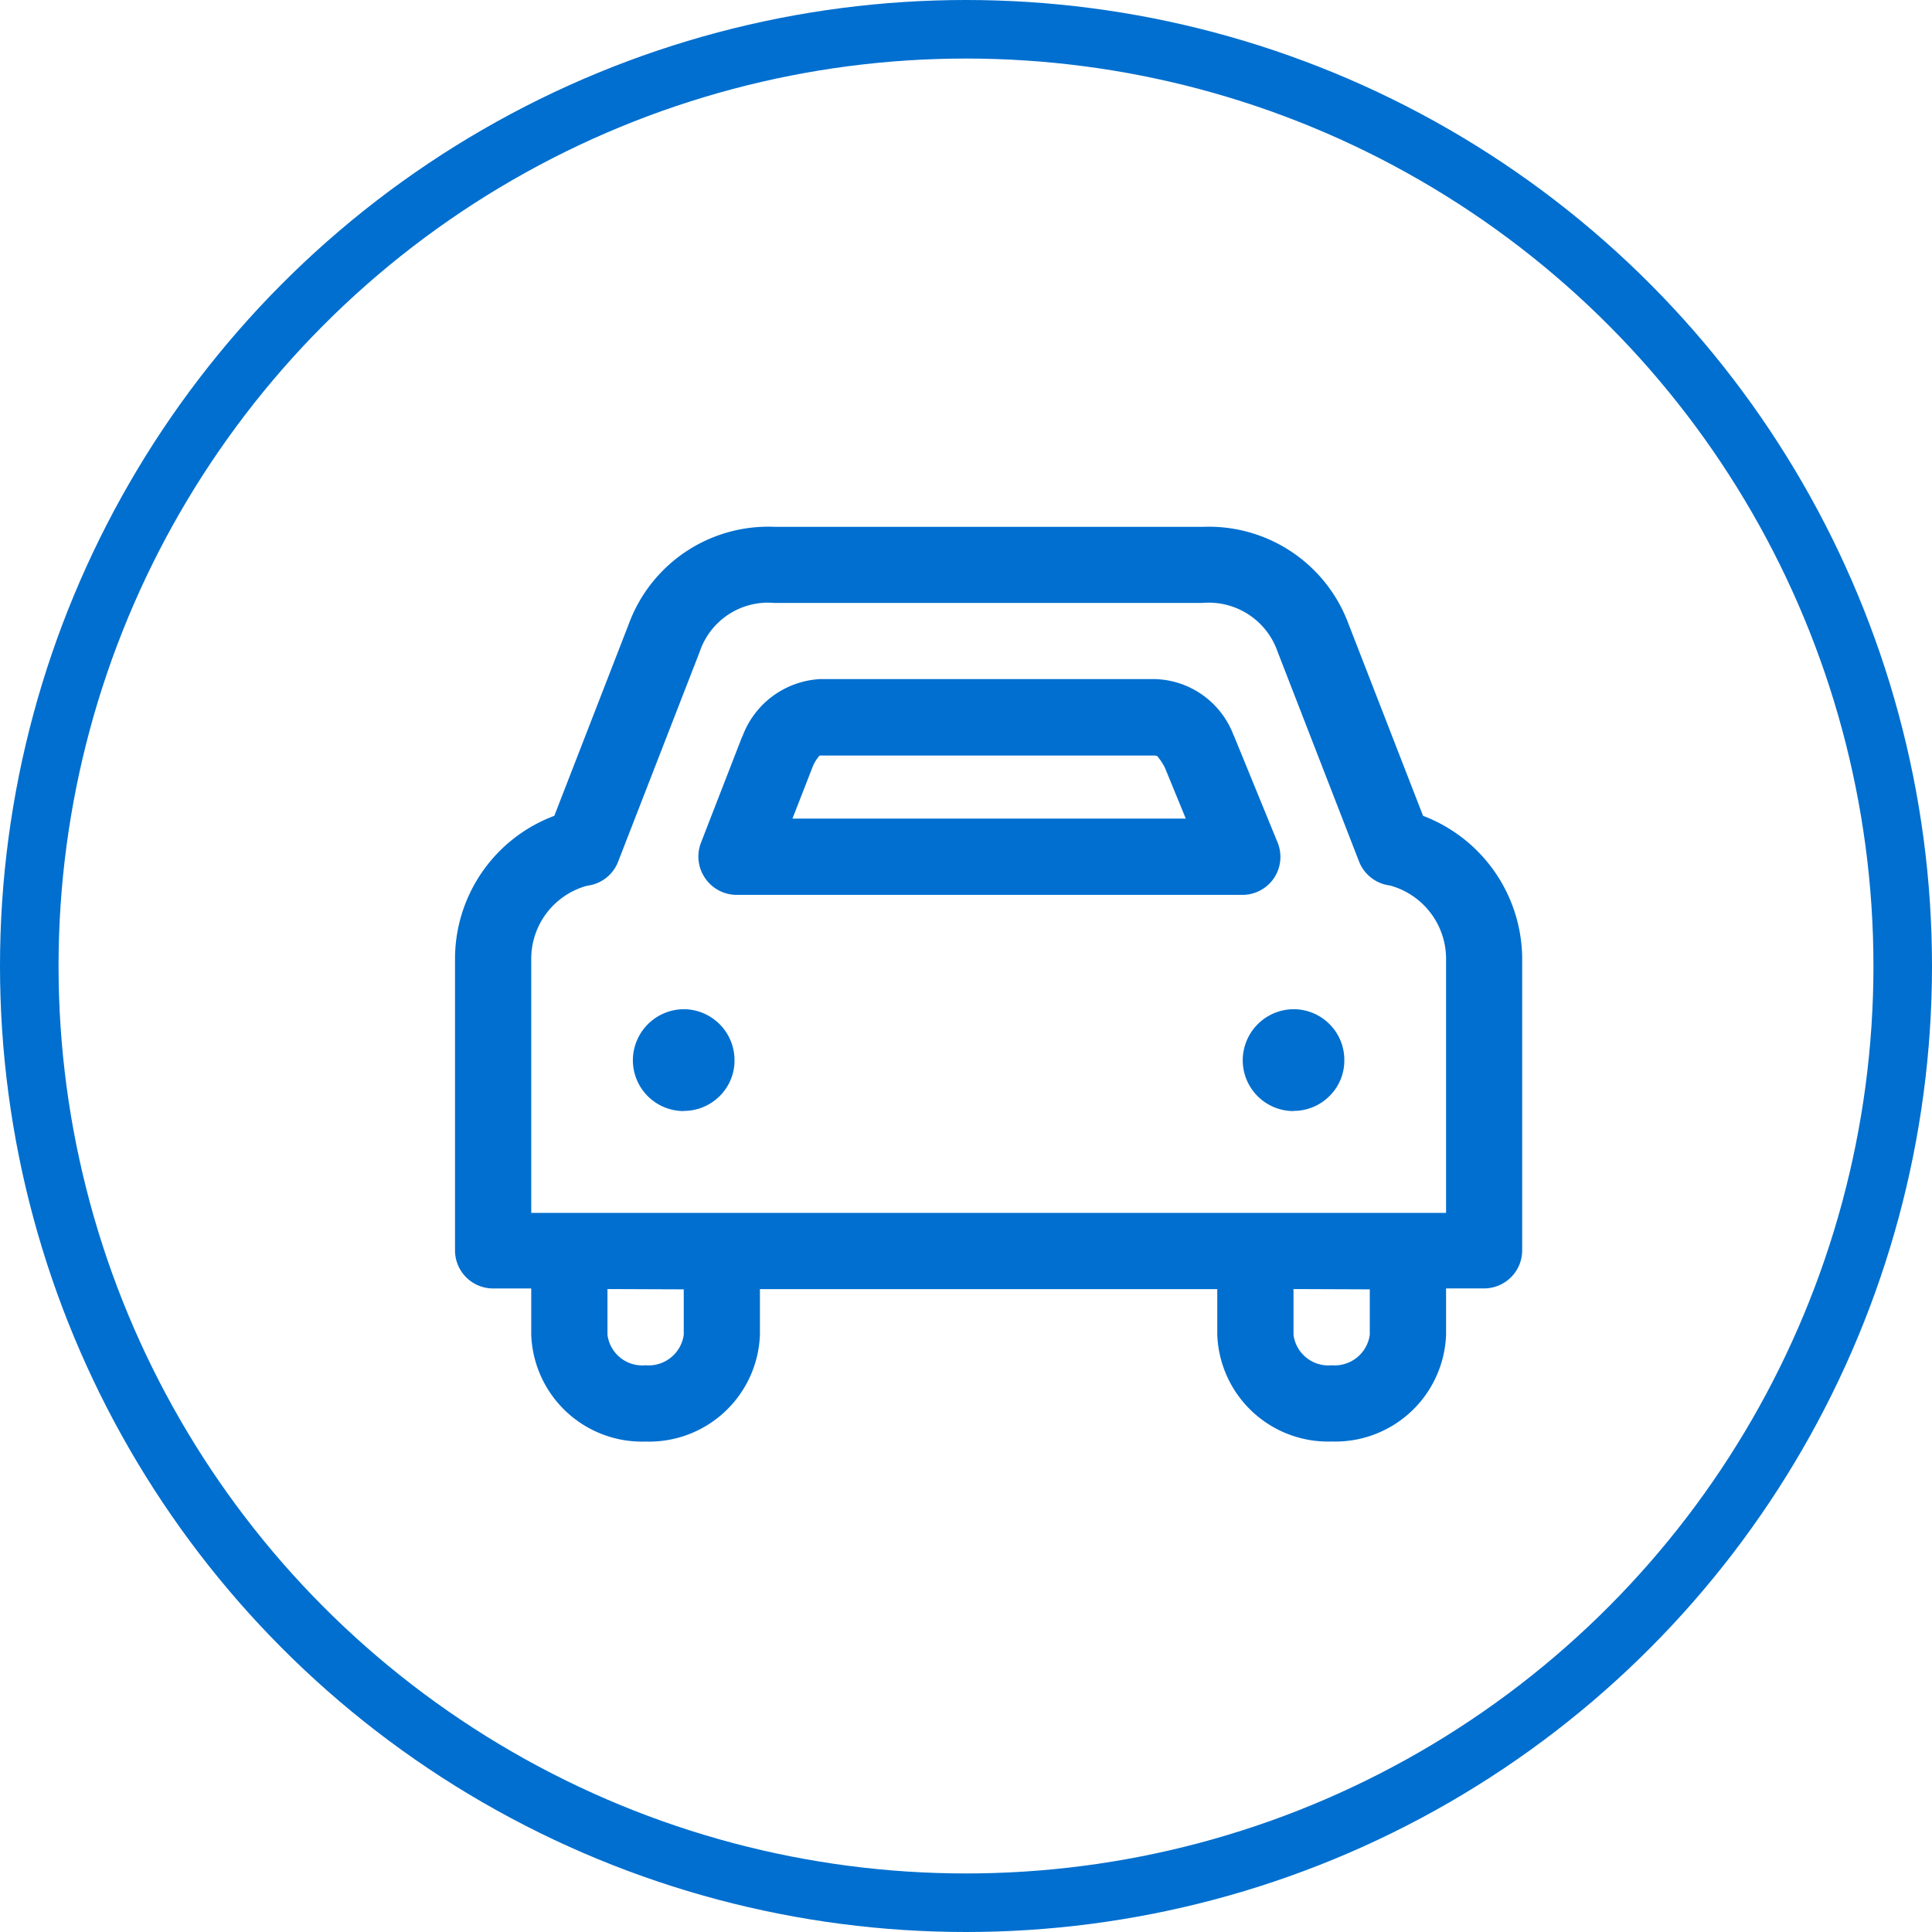 <svg xmlns="http://www.w3.org/2000/svg" xmlns:xlink="http://www.w3.org/1999/xlink" width="33" height="33" viewBox="0 0 33 33">
  <defs>
    <clipPath id="clip-path">
      <path id="Clip_2" data-name="Clip 2" d="M0,0H-18.228V15.623H0Z" fill="none"/>
    </clipPath>
  </defs>
  <g id="icon" transform="translate(33)">
    <g id="Oval" transform="translate(-33)" fill="none" stroke="#006fcf" stroke-miterlimit="10" stroke-width="1">
      <circle cx="16.5" cy="16.5" r="16.5" stroke="none"/>
      <circle cx="16.5" cy="16.5" r="16" fill="none"/>
    </g>
    <g id="Group_3" data-name="Group 3" transform="translate(-7 9)">
      <path id="Clip_2-2" data-name="Clip 2" d="M0,0H-18.228V15.623H0Z" fill="none"/>
      <g id="Group_3-2" data-name="Group 3" clip-path="url(#clip-path)">
        <path id="Fill_1" data-name="Fill 1" d="M-14.973,15.624A1.894,1.894,0,0,0-13.02,13.8v-.78h7.812v.78a1.894,1.894,0,0,0,1.953,1.823A1.894,1.894,0,0,0-1.3,13.8v-.792H-.65A.651.651,0,0,0,0,12.358V7.4A2.624,2.624,0,0,0-1.693,4.936L-2.965,1.662A2.543,2.543,0,0,0-5.457,0h-7.305a2.539,2.539,0,0,0-2.5,1.665l-1.27,3.271A2.61,2.61,0,0,0-18.228,7.4v4.958a.651.651,0,0,0,.651.651h.651V13.8A1.894,1.894,0,0,0-14.973,15.624Zm.652-2.6V13.8a.606.606,0,0,1-.652.521.6.6,0,0,1-.651-.521v-.781Zm11.718,0V13.8a.606.606,0,0,1-.652.521.6.6,0,0,1-.651-.521v-.781ZM-5.466,1.3a1.244,1.244,0,0,1,1.288.832l1.391,3.583a.652.652,0,0,0,.529.411A1.3,1.3,0,0,1-1.3,7.4v4.318H-16.926V7.4a1.294,1.294,0,0,1,.954-1.27.649.649,0,0,0,.53-.411l1.393-3.584A1.231,1.231,0,0,1-12.771,1.3Zm-8.856,8.676a.864.864,0,0,0,.617-.256.853.853,0,0,0,.251-.609.871.871,0,0,0-.868-.872.875.875,0,0,0-.868.872A.869.869,0,0,0-14.322,9.979Zm10.416,0a.865.865,0,0,0,.618-.257.851.851,0,0,0,.25-.608.86.86,0,0,0-.25-.614.867.867,0,0,0-.617-.258.874.874,0,0,0-.868.872A.868.868,0,0,0-3.906,9.979ZM-13.42,6.286h8.639A.649.649,0,0,0-4.24,6a.651.651,0,0,0,.062-.609L-4.911,3.6a.383.383,0,0,0-.023-.052A1.478,1.478,0,0,0-6.284,2.6h-5.7a1.5,1.5,0,0,0-1.33.967.443.443,0,0,0-.023.051l-.69,1.778a.65.65,0,0,0,.068.6A.651.651,0,0,0-13.42,6.286Zm7.127-2.38a.25.25,0,0,1,.057.007A.963.963,0,0,1-6.1,4.12l.354.863h-6.718l.336-.862A.656.656,0,0,1-12,3.906Z" transform="translate(0 -0.001)" fill="#006fcf"/>
      </g>
    </g>
  </g>
</svg>